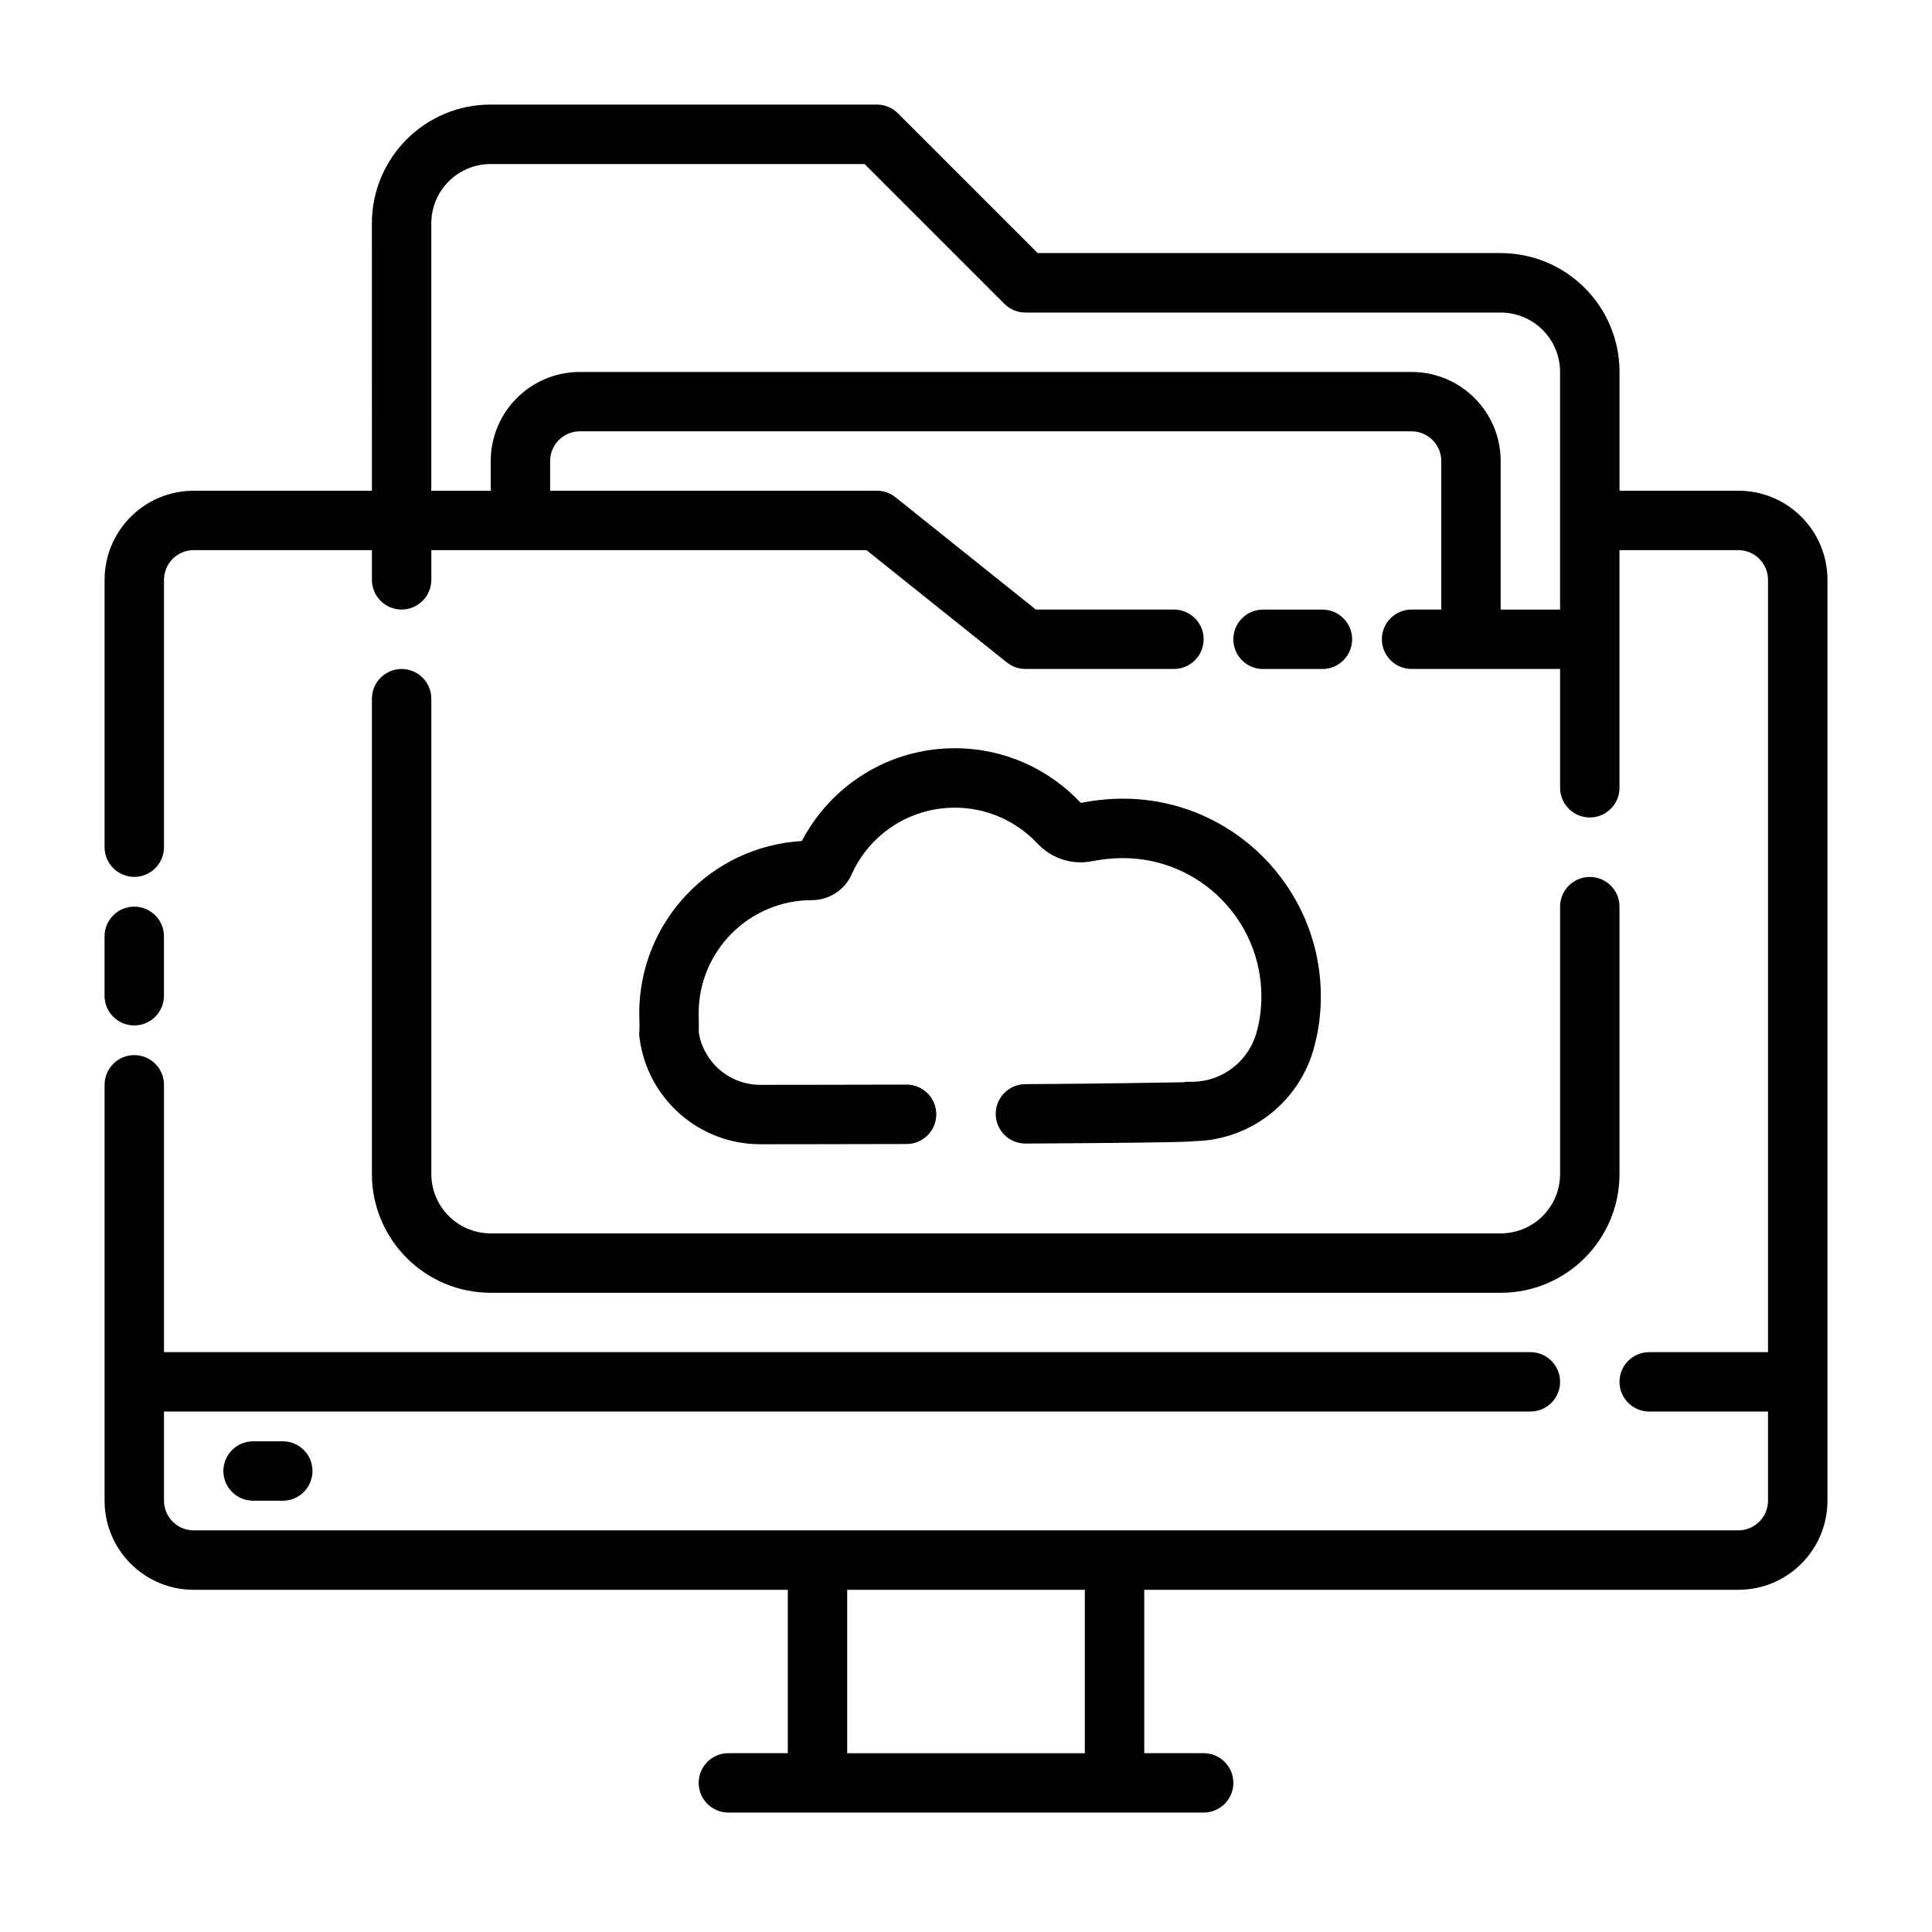 <?xml version="1.0" encoding="UTF-8"?>
<!-- Uploaded to: ICON Repo, www.svgrepo.com, Generator: ICON Repo Mixer Tools -->
<svg fill="#000000" width="800px" height="800px" version="1.1" viewBox="144 144 512 512" xmlns="http://www.w3.org/2000/svg">
 <path d="m242.56 274.05h-47.23c-6.266 0-12.273 2.488-16.695 6.918-4.434 4.426-6.918 10.43-6.918 16.695v70.848c0 4.344 3.527 7.871 7.871 7.871s7.871-3.527 7.871-7.871v-70.848c0-2.086 0.828-4.094 2.305-5.566 1.473-1.48 3.481-2.305 5.566-2.305h47.23v7.871c0 4.344 3.527 7.871 7.871 7.871s7.871-3.527 7.871-7.871v-7.871h115.32l37.203 29.766c1.402 1.117 3.133 1.723 4.922 1.723h39.359c4.344 0 7.871-3.527 7.871-7.871s-3.527-7.871-7.871-7.871h-36.598l-37.203-29.766c-1.402-1.117-3.133-1.723-4.922-1.723h-86.594v-0.102-7.769c0-2.086 0.828-4.094 2.305-5.566 1.473-1.48 3.481-2.305 5.566-2.305h220.42c4.344 0 7.871 3.527 7.871 7.871v39.359h-7.871c-4.344 0-7.871 3.527-7.871 7.871s3.527 7.871 7.871 7.871h39.359v31.488c0 4.344 3.527 7.871 7.871 7.871s7.871-3.527 7.871-7.871v-62.977h31.488c4.344 0 7.871 3.527 7.871 7.871v204.67h-31.488c-4.344 0-7.871 3.527-7.871 7.871s3.527 7.871 7.871 7.871h31.488v23.617c0 4.344-3.527 7.871-7.871 7.871h-409.34c-4.344 0-7.871-3.527-7.871-7.871v-23.617h362.11c4.344 0 7.871-3.527 7.871-7.871s-3.527-7.871-7.871-7.871h-362.11v-70.848c0-4.344-3.527-7.871-7.871-7.871s-7.871 3.527-7.871 7.871v110.21c0 13.043 10.57 23.617 23.617 23.617h157.44v43.297h-15.742c-4.344 0-7.871 3.527-7.871 7.871s3.527 7.871 7.871 7.871h125.95c4.344 0 7.871-3.527 7.871-7.871s-3.527-7.871-7.871-7.871h-15.742v-43.297h157.44c13.043 0 23.617-10.57 23.617-23.617v-244.03c0-13.043-10.57-23.617-23.617-23.617h-31.488v-31.488c0-8.352-3.312-16.359-9.227-22.262-5.902-5.91-13.91-9.227-22.262-9.227h-122.7l-37.055-37.055c-1.473-1.48-3.481-2.305-5.566-2.305h-102.34c-17.391 0-31.488 14.098-31.488 31.488zm188.93 291.27h-62.977v43.297h62.977zm-220.42-23.617h7.871c4.344 0 7.871-3.527 7.871-7.871s-3.527-7.871-7.871-7.871h-7.871c-4.344 0-7.871 3.527-7.871 7.871s3.527 7.871 7.871 7.871zm31.488-212.54v125.95c0 8.352 3.312 16.359 9.227 22.262 5.902 5.91 13.91 9.227 22.262 9.227h267.65c17.391 0 31.488-14.098 31.488-31.488v-70.848c0-4.344-3.527-7.871-7.871-7.871s-7.871 3.527-7.871 7.871v70.848c0 8.699-7.047 15.742-15.742 15.742h-267.65c-4.172 0-8.18-1.66-11.133-4.613s-4.613-6.957-4.613-11.133v-125.95c0-4.344-3.527-7.871-7.871-7.871s-7.871 3.527-7.871 7.871zm113.94 37.723c-24.016 1.379-43.09 21.316-43.09 45.672 0 1.629 0.133 3.227 0.023 4.84l-0.055 0.754 0.094 0.762c1.992 16.184 15.75 28.34 32.055 28.324 1.062 0 18.113-0.008 38.754-0.062 4.344-0.016 7.856-3.551 7.848-7.894-0.008-4.344-3.551-7.863-7.894-7.848-20.625 0.055-37.676 0.062-38.715 0.062-8.141 0.008-15.035-5.902-16.336-13.871 0.055-1.676-0.031-3.363-0.031-5.07 0-16.562 13.445-30.008 30.008-30.008h0.016c4.606-0.008 8.762-2.746 10.586-6.965 4.644-10.297 15.113-17.539 27.27-17.539 8.551 0 16.27 3.582 21.742 9.328 3.848 4.203 9.523 6 14.98 4.793 2.457-0.457 5.117-0.754 7.84-0.754 20.254 0 36.691 16.445 36.691 36.691 0 3.125-0.395 6.109-1.133 8.941l-0.016 0.055c-1.977 7.996-9.102 13.586-17.285 13.586l-1.746 0.008-0.25 0.117c-3.969 0.07-23.656 0.41-42.148 0.504-4.344 0.023-7.856 3.566-7.832 7.91s3.566 7.856 7.91 7.832c21.145-0.109 39.801-0.293 43.816-0.551 0.316-0.023 0.613-0.055 0.891-0.086 15.09-0.25 28.23-10.668 31.906-25.426 1.07-4.086 1.637-8.391 1.637-12.895 0-28.938-23.496-52.438-52.438-52.438-3.762 0-7.43 0.402-10.98 1.078l-0.125 0.023c-0.047 0.008-0.055 0.016-0.055 0.023l-0.031-0.031c-8.406-8.926-20.246-14.461-33.371-14.461-17.609 0-32.914 9.973-40.531 24.586zm-184.79 25.254v15.742c0 4.344 3.527 7.871 7.871 7.871s7.871-3.527 7.871-7.871v-15.742c0-4.344-3.527-7.871-7.871-7.871s-7.871 3.527-7.871 7.871zm307.01-70.848h15.742c4.344 0 7.871-3.527 7.871-7.871s-3.527-7.871-7.871-7.871h-15.742c-4.344 0-7.871 3.527-7.871 7.871s3.527 7.871 7.871 7.871zm78.719-15.742v-62.977c0-4.172-1.66-8.18-4.613-11.133-2.953-2.953-6.957-4.613-11.133-4.613h-125.95c-2.086 0-4.094-0.828-5.566-2.305 0 0-37.055-37.055-37.055-37.055h-99.078c-8.699 0-15.742 7.047-15.742 15.742v70.848h15.848l-0.102-0.102v-7.769c0-6.266 2.488-12.273 6.918-16.695 4.426-4.434 10.43-6.918 16.695-6.918h220.42c13.043 0 23.617 10.57 23.617 23.617v39.359z" fill-rule="evenodd"/>
</svg>